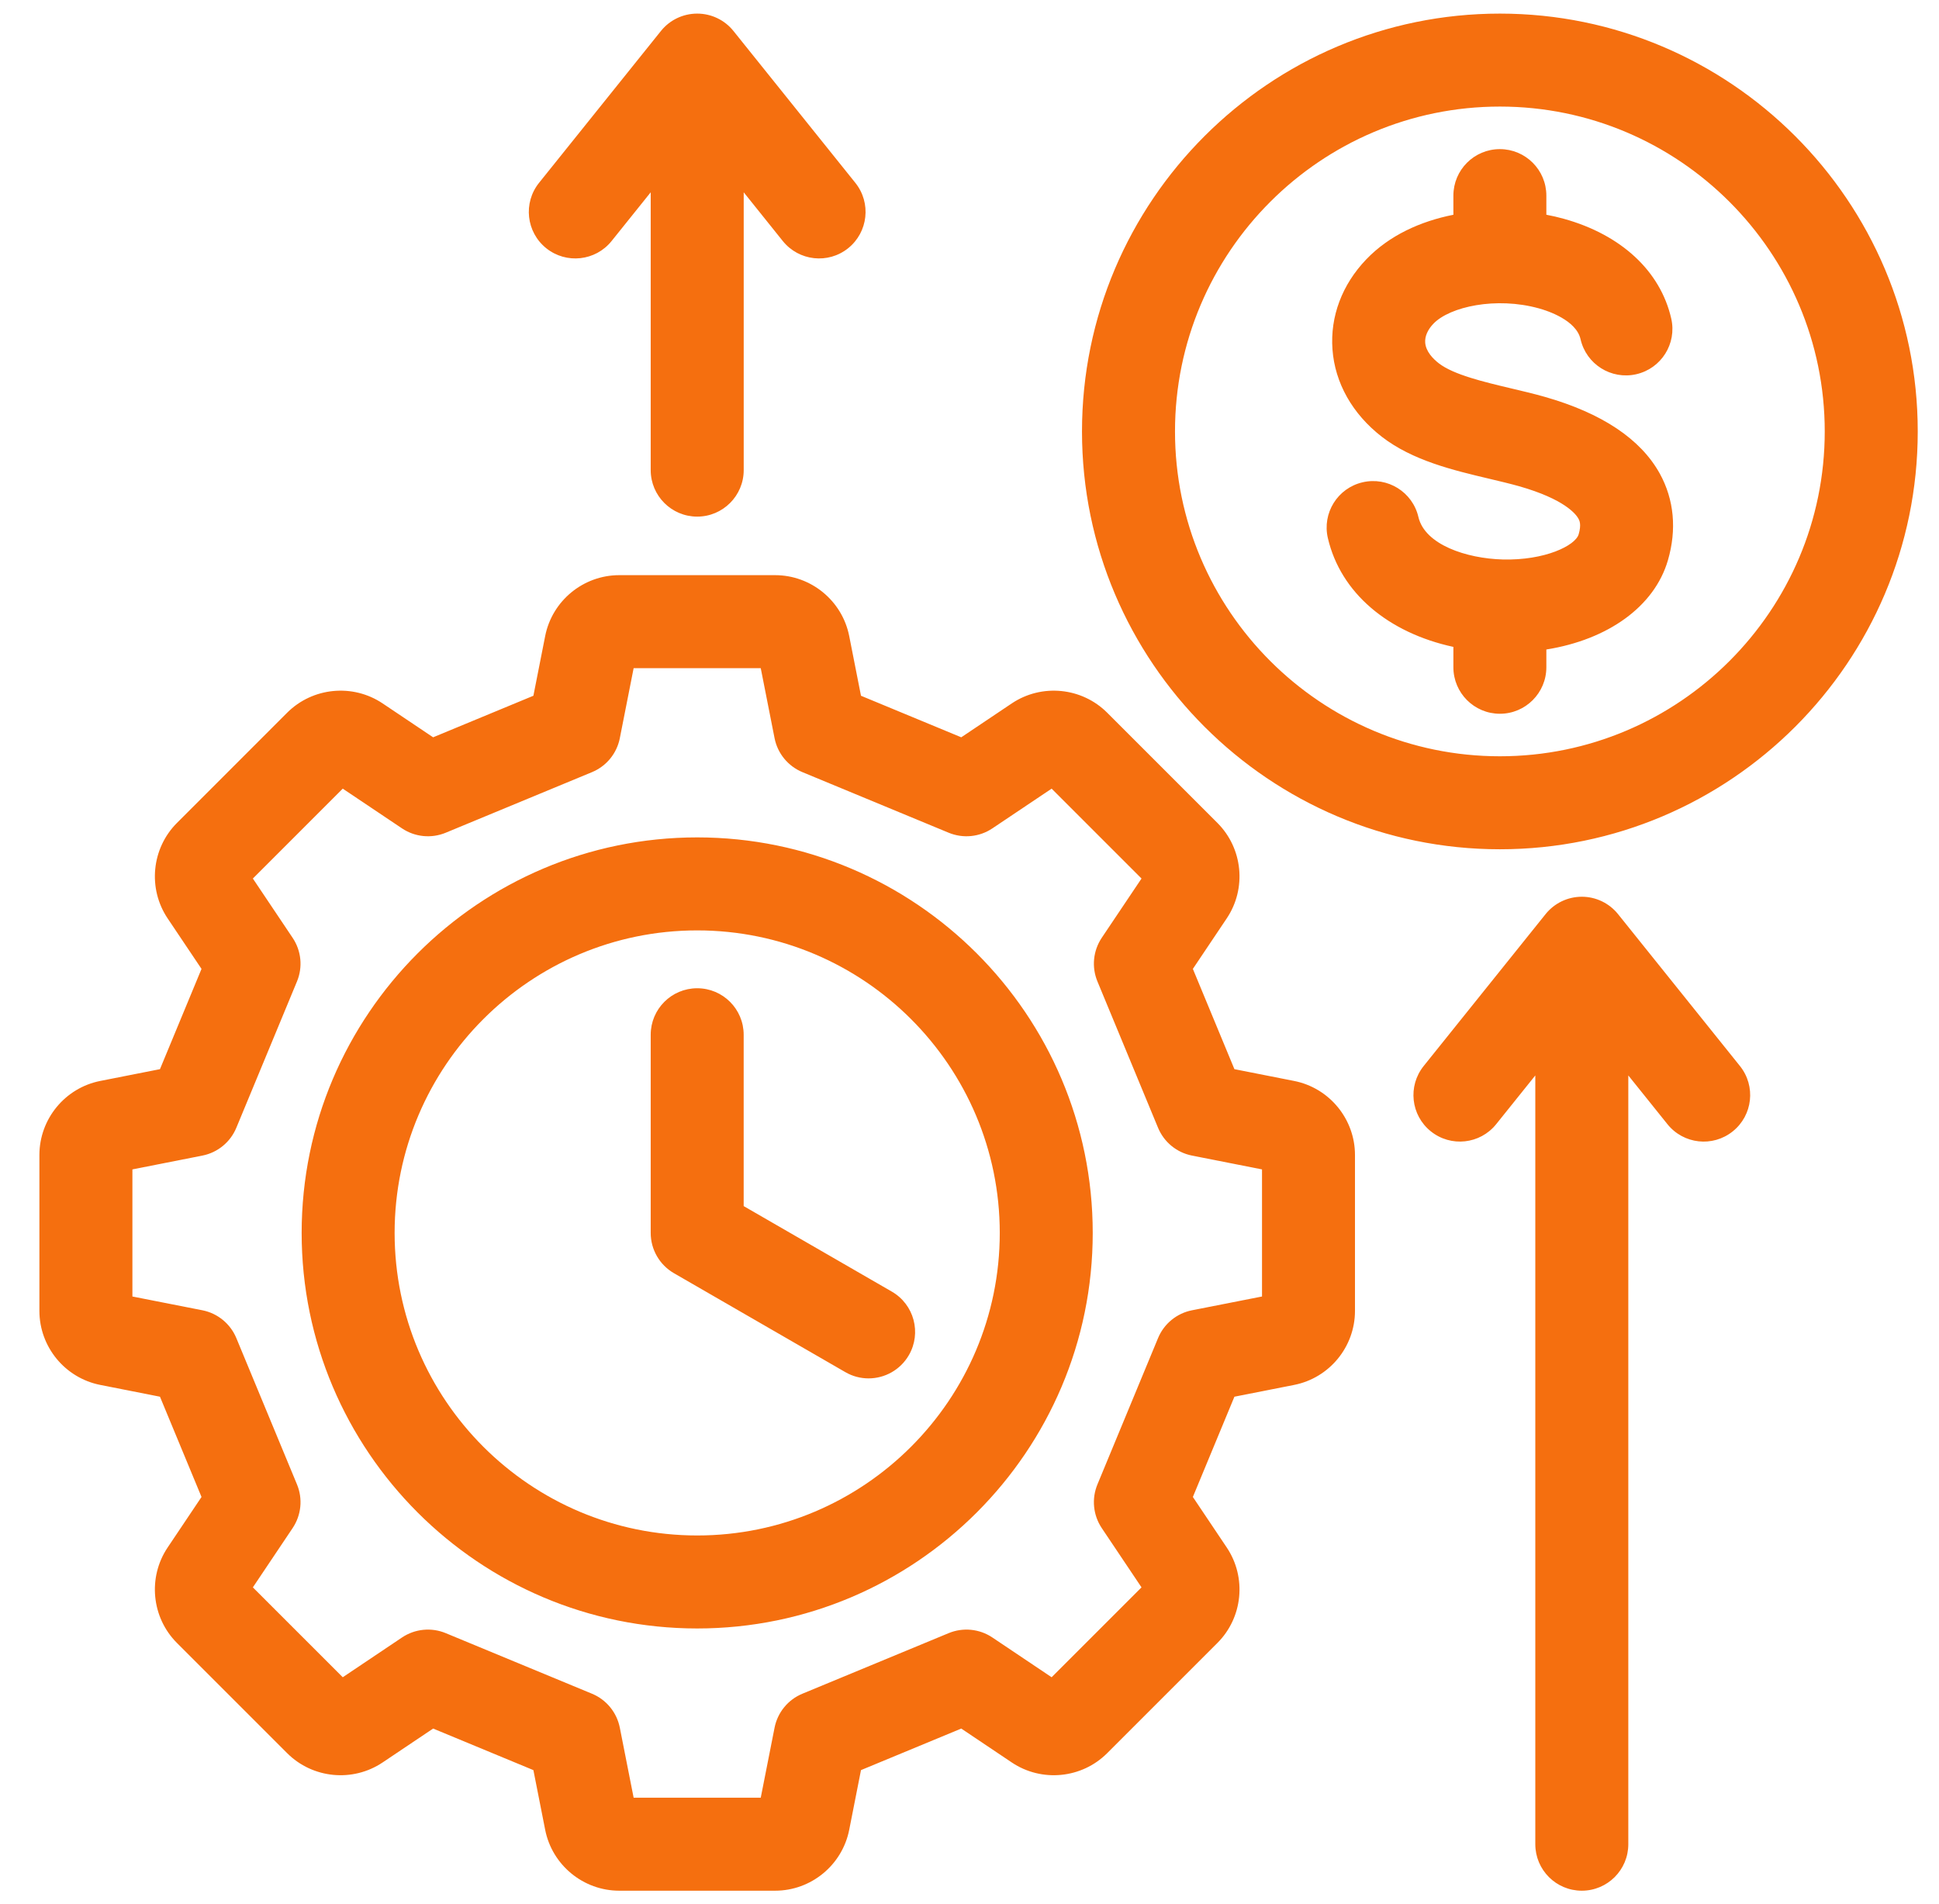 <svg width="56" height="55" viewBox="0 0 56 55" fill="none" xmlns="http://www.w3.org/2000/svg">
<g clip-path="url(#clip0_8228_1304)">
<path d="M37.374 31.22L35.651 30.88L34.451 27.984L35.43 26.524C36.008 25.662 35.895 24.503 35.16 23.768L31.977 20.585C31.243 19.851 30.084 19.738 29.221 20.316L27.762 21.295L24.866 20.095L24.526 18.371C24.325 17.352 23.425 16.612 22.386 16.612H17.885C16.846 16.612 15.946 17.352 15.745 18.371L15.405 20.095L12.509 21.295L11.05 20.316C10.187 19.738 9.028 19.851 8.293 20.585L5.111 23.768C4.376 24.503 4.263 25.662 4.841 26.525L5.82 27.984L4.62 30.88L2.896 31.22C1.877 31.421 1.138 32.321 1.138 33.359V37.861C1.138 38.9 1.877 39.799 2.897 40L4.62 40.34L5.82 43.236L4.841 44.696C4.263 45.558 4.376 46.718 5.11 47.452L8.293 50.635C9.028 51.37 10.187 51.483 11.05 50.904L12.509 49.925L15.405 51.125L15.745 52.849C15.946 53.868 16.846 54.608 17.885 54.608H22.386C23.425 54.608 24.325 53.868 24.526 52.849L24.866 51.125L27.762 49.925L29.221 50.904C30.083 51.483 31.243 51.37 31.977 50.635L35.16 47.452C35.895 46.718 36.008 45.558 35.43 44.696L34.451 43.236L35.651 40.34L37.375 40C38.394 39.799 39.133 38.9 39.133 37.861V33.359C39.133 32.321 38.394 31.421 37.374 31.22H37.374ZM36.448 37.446L34.426 37.844C33.985 37.931 33.617 38.233 33.445 38.648L31.695 42.873C31.523 43.288 31.57 43.761 31.82 44.135L32.968 45.847L30.372 48.443L28.66 47.294C28.287 47.044 27.813 46.997 27.398 47.169L23.173 48.919C22.758 49.091 22.457 49.459 22.37 49.9L21.971 51.922H18.3L17.901 49.9C17.814 49.459 17.513 49.091 17.098 48.919L12.873 47.169C12.458 46.997 11.984 47.044 11.611 47.294L9.899 48.443L7.303 45.847L8.451 44.135C8.702 43.761 8.749 43.288 8.577 42.873L6.826 38.648C6.654 38.233 6.286 37.931 5.846 37.844L3.824 37.446V33.775L5.846 33.376C6.286 33.289 6.654 32.987 6.826 32.572L8.577 28.347C8.749 27.932 8.702 27.459 8.451 27.086L7.303 25.374L9.899 22.778L11.611 23.926C11.984 24.176 12.458 24.223 12.873 24.051L17.098 22.301C17.513 22.129 17.815 21.761 17.901 21.32L18.3 19.298H21.971L22.37 21.32C22.457 21.761 22.759 22.129 23.174 22.301L27.398 24.051C27.814 24.223 28.287 24.176 28.66 23.926L30.372 22.778L32.968 25.374L31.82 27.085C31.57 27.459 31.523 27.932 31.695 28.347L33.445 32.572C33.617 32.987 33.985 33.289 34.426 33.376L36.448 33.775L36.448 37.446ZM20.136 24.186C13.836 24.186 8.712 29.311 8.712 35.61C8.712 41.909 13.836 47.034 20.136 47.034C26.435 47.034 31.559 41.909 31.559 35.61C31.559 29.311 26.435 24.186 20.136 24.186ZM20.136 44.348C15.317 44.348 11.397 40.428 11.397 35.61C11.397 30.792 15.317 26.872 20.136 26.872C24.954 26.872 28.874 30.792 28.874 35.61C28.874 40.428 24.954 44.348 20.136 44.348ZM43.318 0.393C36.663 0.393 31.249 5.806 31.249 12.461C31.249 19.116 36.663 24.529 43.318 24.529C49.972 24.529 55.386 19.116 55.386 12.461C55.386 5.806 49.972 0.393 43.318 0.393ZM43.318 21.843C38.144 21.843 33.935 17.634 33.935 12.461C33.935 7.287 38.144 3.078 43.318 3.078C48.491 3.078 52.7 7.287 52.7 12.461C52.7 17.634 48.491 21.843 43.318 21.843ZM47.936 13.678C48.349 14.428 48.431 15.294 48.17 16.185C47.779 17.522 46.434 18.476 44.66 18.759V19.272C44.66 20.013 44.059 20.615 43.318 20.615C42.576 20.615 41.975 20.013 41.975 19.272V18.684C40.086 18.275 38.718 17.122 38.35 15.542C38.181 14.82 38.63 14.098 39.352 13.93C40.075 13.761 40.797 14.21 40.965 14.933C41.152 15.734 42.356 16.13 43.397 16.159C44.617 16.191 45.497 15.758 45.593 15.432C45.677 15.143 45.615 15.031 45.585 14.977C45.516 14.853 45.19 14.418 43.872 14.043C43.612 13.97 43.322 13.901 43.014 13.828C41.974 13.582 40.796 13.303 39.906 12.613C39.059 11.956 38.553 11.06 38.483 10.091C38.413 9.143 38.76 8.219 39.46 7.49C40.125 6.797 41.026 6.391 41.975 6.203V5.65C41.975 4.908 42.576 4.307 43.317 4.307C44.059 4.307 44.66 4.908 44.66 5.65V6.202C44.834 6.235 45.003 6.274 45.164 6.319C46.824 6.78 47.955 7.831 48.267 9.202C48.432 9.925 47.979 10.645 47.255 10.809C46.532 10.973 45.813 10.521 45.648 9.798C45.523 9.246 44.697 8.976 44.446 8.907C43.207 8.563 41.869 8.858 41.398 9.35C41.232 9.522 41.148 9.716 41.161 9.896C41.18 10.151 41.384 10.361 41.553 10.492C41.981 10.824 42.858 11.031 43.632 11.215C43.955 11.291 44.289 11.37 44.607 11.46C46.262 11.931 47.382 12.677 47.936 13.678ZM26.249 39.14C26 39.57 25.549 39.811 25.085 39.811C24.857 39.811 24.626 39.753 24.415 39.631L19.464 36.773C19.049 36.533 18.793 36.09 18.793 35.61V29.886C18.793 29.144 19.394 28.543 20.136 28.543C20.877 28.543 21.478 29.144 21.478 29.886V34.835L25.757 37.305C26.4 37.676 26.62 38.498 26.249 39.14ZM15.568 5.281L19.088 0.895C19.343 0.577 19.728 0.393 20.136 0.393C20.543 0.393 20.928 0.577 21.183 0.895L24.703 5.281C25.167 5.859 25.074 6.704 24.496 7.169C23.918 7.633 23.073 7.54 22.608 6.962L21.479 5.554V13.578C21.479 14.319 20.877 14.921 20.136 14.921C19.394 14.921 18.793 14.319 18.793 13.578V5.554L17.663 6.962C17.199 7.54 16.354 7.633 15.775 7.169C15.197 6.704 15.104 5.859 15.568 5.281ZM50.251 30.789C50.715 31.367 50.623 32.212 50.044 32.676C49.466 33.141 48.621 33.048 48.157 32.469L47.027 31.061V53.265C47.027 54.007 46.425 54.608 45.684 54.608C44.942 54.608 44.341 54.007 44.341 53.265V31.061L43.211 32.469C42.747 33.048 41.902 33.14 41.324 32.676C40.745 32.212 40.653 31.367 41.117 30.789L44.637 26.403C44.892 26.085 45.277 25.9 45.684 25.9C46.091 25.9 46.476 26.085 46.731 26.403L50.251 30.789Z" fill="#F56F0F"/>
</g>
<defs>
<clipPath id="clip0_8228_1304">
<rect width="55" height="55" fill="white" transform="translate(0.762)"/>
</clipPath>
</defs>
</svg>
